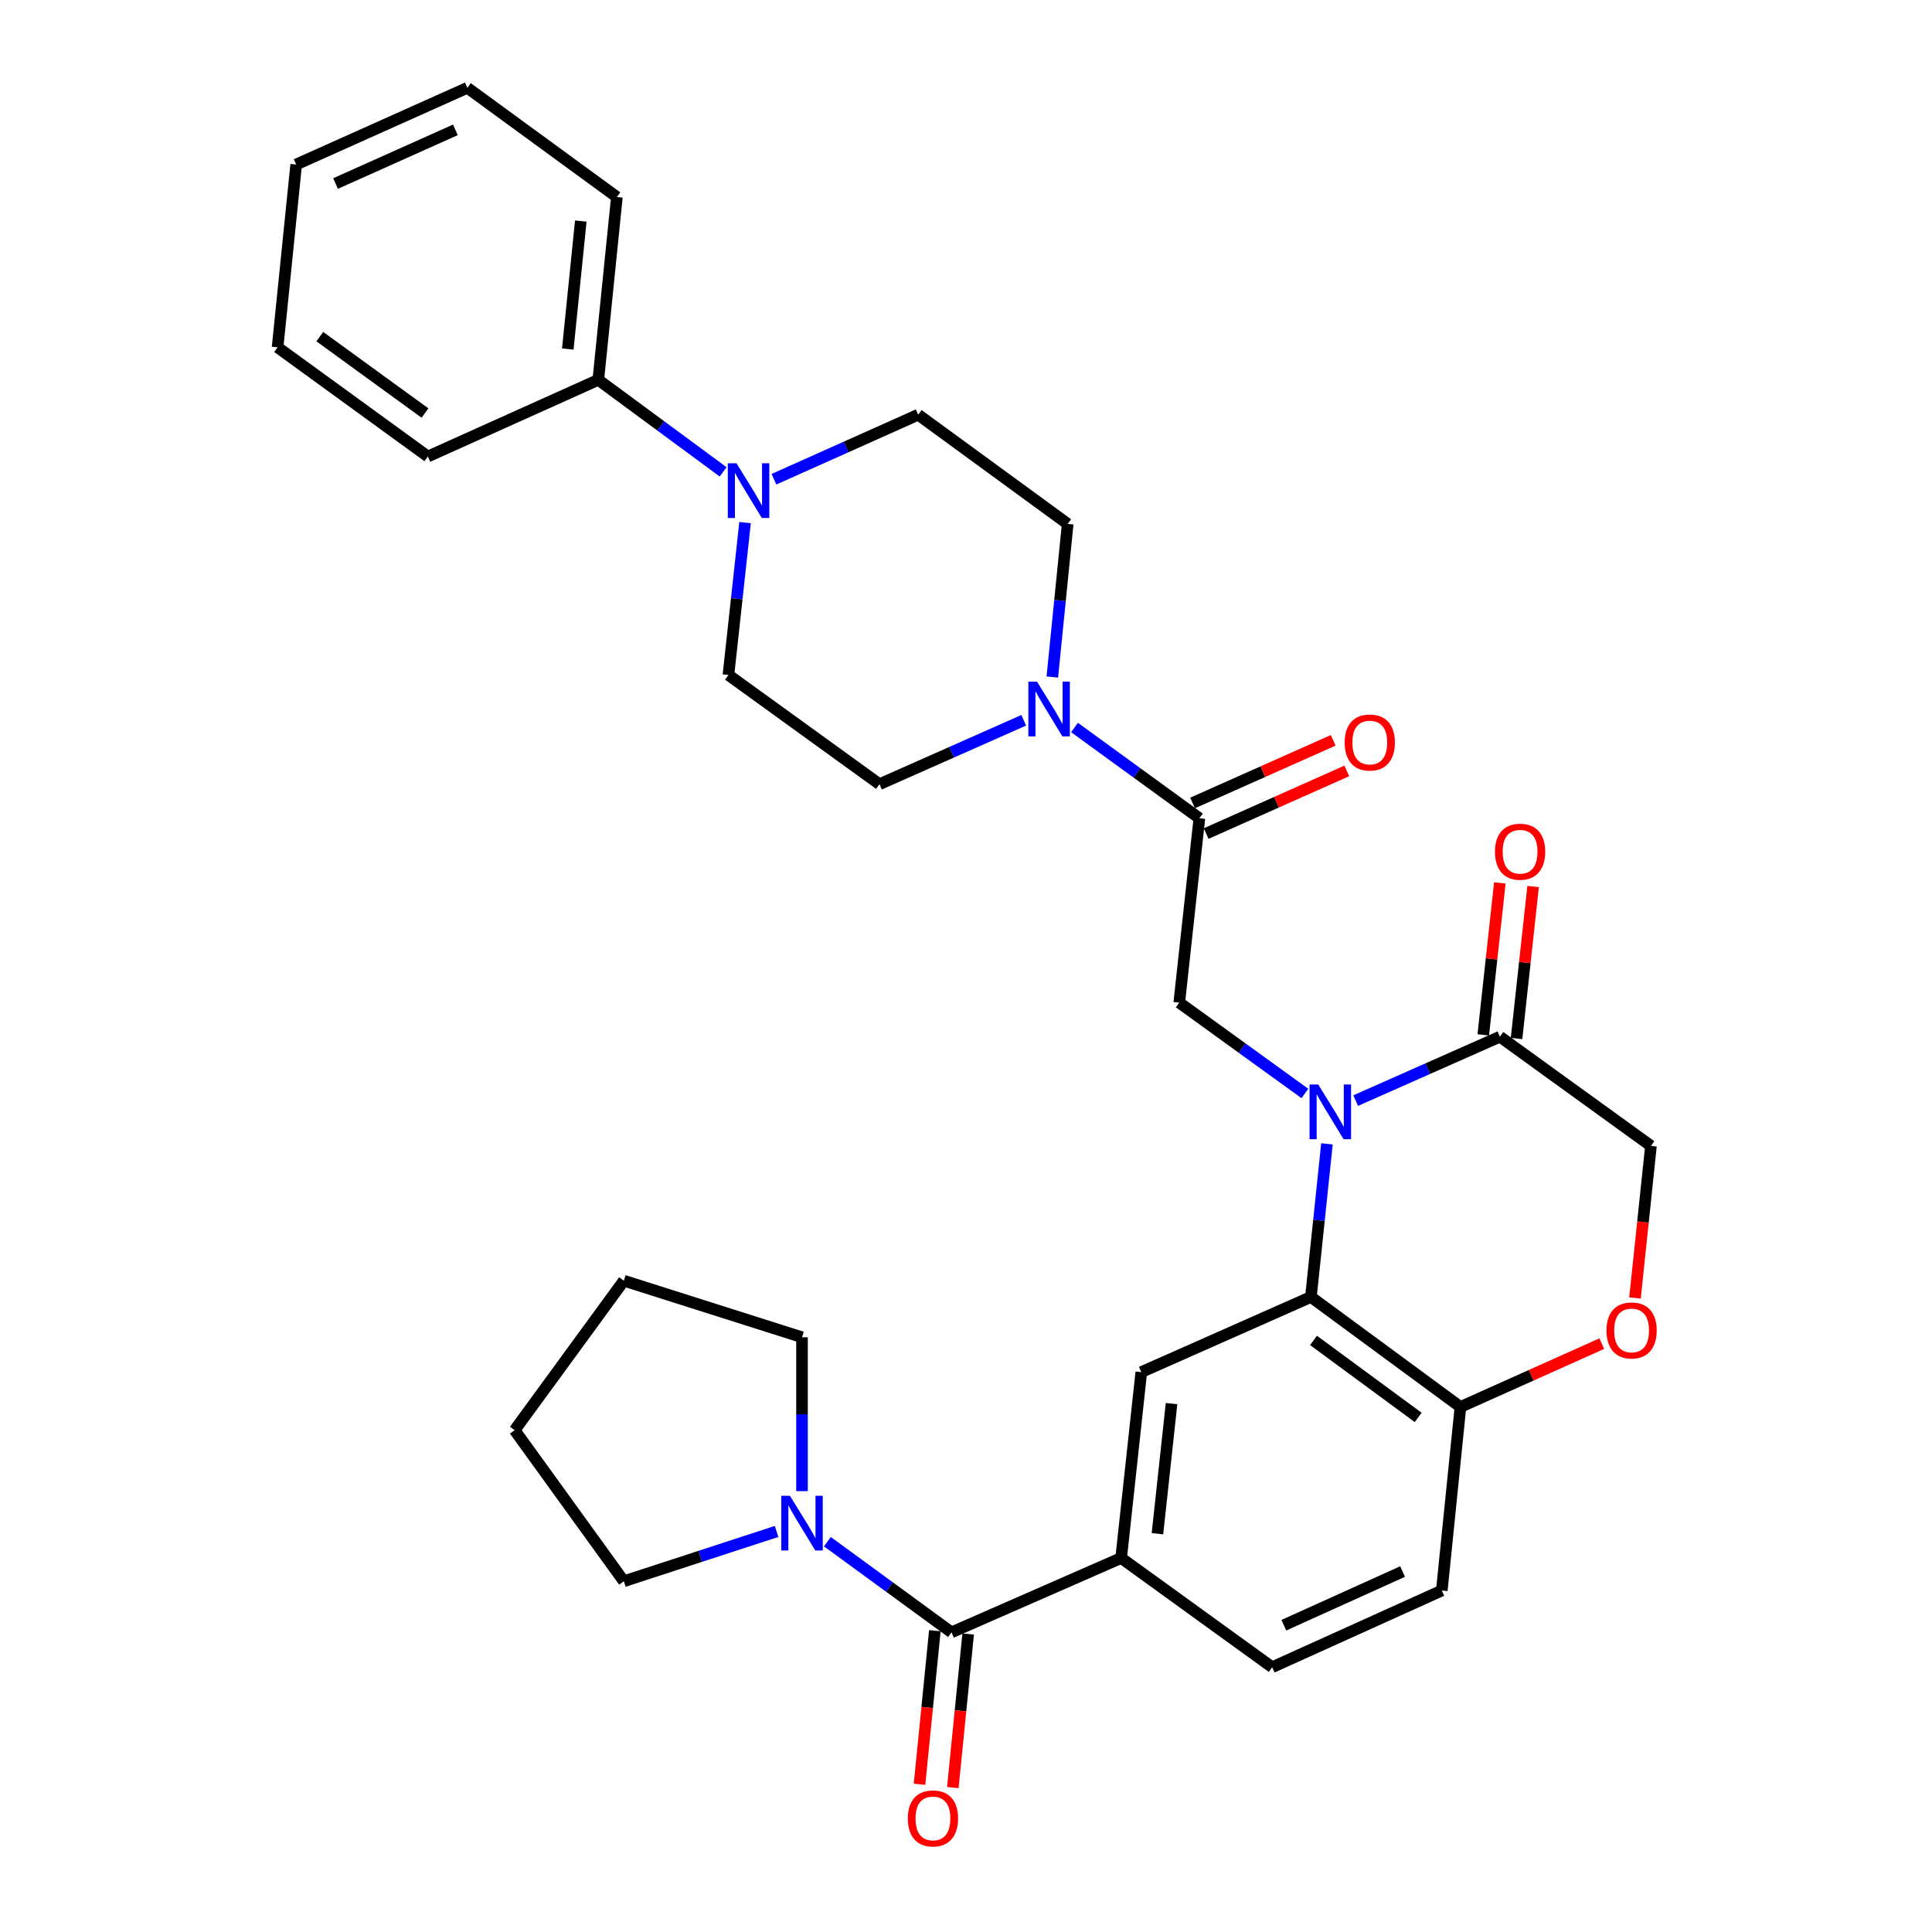<?xml version='1.0' encoding='iso-8859-1'?>
<svg version='1.1' baseProfile='full'
              xmlns='http://www.w3.org/2000/svg'
                      xmlns:rdkit='http://www.rdkit.org/xml'
                      xmlns:xlink='http://www.w3.org/1999/xlink'
                  xml:space='preserve'
width='1000px' height='1000px' viewBox='0 0 1000 1000'>
<!-- END OF HEADER -->
<rect style='opacity:1.0;fill:#FFFFFF;stroke:none' width='1000' height='1000' x='0' y='0'> </rect>
<path class='bond-0' d='M 686.828,592.058 L 682.681,631.682' style='fill:none;fill-rule:evenodd;stroke:#0000FF;stroke-width:6px;stroke-linecap:butt;stroke-linejoin:miter;stroke-opacity:1' />
<path class='bond-0' d='M 682.681,631.682 L 678.534,671.305' style='fill:none;fill-rule:evenodd;stroke:#000000;stroke-width:6px;stroke-linecap:butt;stroke-linejoin:miter;stroke-opacity:1' />
<path class='bond-3' d='M 675.41,565.98 L 642.894,542.47' style='fill:none;fill-rule:evenodd;stroke:#0000FF;stroke-width:6px;stroke-linecap:butt;stroke-linejoin:miter;stroke-opacity:1' />
<path class='bond-3' d='M 642.894,542.47 L 610.378,518.959' style='fill:none;fill-rule:evenodd;stroke:#000000;stroke-width:6px;stroke-linecap:butt;stroke-linejoin:miter;stroke-opacity:1' />
<path class='bond-4' d='M 701.703,569.667 L 739.027,553.129' style='fill:none;fill-rule:evenodd;stroke:#0000FF;stroke-width:6px;stroke-linecap:butt;stroke-linejoin:miter;stroke-opacity:1' />
<path class='bond-4' d='M 739.027,553.129 L 776.351,536.59' style='fill:none;fill-rule:evenodd;stroke:#000000;stroke-width:6px;stroke-linecap:butt;stroke-linejoin:miter;stroke-opacity:1' />
<path class='bond-7' d='M 678.534,671.305 L 590.735,710.205' style='fill:none;fill-rule:evenodd;stroke:#000000;stroke-width:6px;stroke-linecap:butt;stroke-linejoin:miter;stroke-opacity:1' />
<path class='bond-11' d='M 678.534,671.305 L 755.92,728.24' style='fill:none;fill-rule:evenodd;stroke:#000000;stroke-width:6px;stroke-linecap:butt;stroke-linejoin:miter;stroke-opacity:1' />
<path class='bond-11' d='M 679.876,693.799 L 734.046,733.653' style='fill:none;fill-rule:evenodd;stroke:#000000;stroke-width:6px;stroke-linecap:butt;stroke-linejoin:miter;stroke-opacity:1' />
<path class='bond-1' d='M 492.504,844.901 L 580.303,806.415' style='fill:none;fill-rule:evenodd;stroke:#000000;stroke-width:6px;stroke-linecap:butt;stroke-linejoin:miter;stroke-opacity:1' />
<path class='bond-9' d='M 492.504,844.901 L 460.379,821.437' style='fill:none;fill-rule:evenodd;stroke:#000000;stroke-width:6px;stroke-linecap:butt;stroke-linejoin:miter;stroke-opacity:1' />
<path class='bond-9' d='M 460.379,821.437 L 428.254,797.974' style='fill:none;fill-rule:evenodd;stroke:#0000FF;stroke-width:6px;stroke-linecap:butt;stroke-linejoin:miter;stroke-opacity:1' />
<path class='bond-17' d='M 483.886,844.04 L 479.915,883.786' style='fill:none;fill-rule:evenodd;stroke:#000000;stroke-width:6px;stroke-linecap:butt;stroke-linejoin:miter;stroke-opacity:1' />
<path class='bond-17' d='M 479.915,883.786 L 475.944,923.531' style='fill:none;fill-rule:evenodd;stroke:#FF0000;stroke-width:6px;stroke-linecap:butt;stroke-linejoin:miter;stroke-opacity:1' />
<path class='bond-17' d='M 501.123,845.762 L 497.152,885.508' style='fill:none;fill-rule:evenodd;stroke:#000000;stroke-width:6px;stroke-linecap:butt;stroke-linejoin:miter;stroke-opacity:1' />
<path class='bond-17' d='M 497.152,885.508 L 493.181,925.254' style='fill:none;fill-rule:evenodd;stroke:#FF0000;stroke-width:6px;stroke-linecap:butt;stroke-linejoin:miter;stroke-opacity:1' />
<path class='bond-2' d='M 620.791,423.529 L 610.378,518.959' style='fill:none;fill-rule:evenodd;stroke:#000000;stroke-width:6px;stroke-linecap:butt;stroke-linejoin:miter;stroke-opacity:1' />
<path class='bond-5' d='M 620.791,423.529 L 588.477,400.04' style='fill:none;fill-rule:evenodd;stroke:#000000;stroke-width:6px;stroke-linecap:butt;stroke-linejoin:miter;stroke-opacity:1' />
<path class='bond-5' d='M 588.477,400.04 L 556.164,376.552' style='fill:none;fill-rule:evenodd;stroke:#0000FF;stroke-width:6px;stroke-linecap:butt;stroke-linejoin:miter;stroke-opacity:1' />
<path class='bond-18' d='M 624.315,431.441 L 660.709,415.231' style='fill:none;fill-rule:evenodd;stroke:#000000;stroke-width:6px;stroke-linecap:butt;stroke-linejoin:miter;stroke-opacity:1' />
<path class='bond-18' d='M 660.709,415.231 L 697.104,399.022' style='fill:none;fill-rule:evenodd;stroke:#FF0000;stroke-width:6px;stroke-linecap:butt;stroke-linejoin:miter;stroke-opacity:1' />
<path class='bond-18' d='M 617.267,415.617 L 653.661,399.407' style='fill:none;fill-rule:evenodd;stroke:#000000;stroke-width:6px;stroke-linecap:butt;stroke-linejoin:miter;stroke-opacity:1' />
<path class='bond-18' d='M 653.661,399.407 L 690.056,383.197' style='fill:none;fill-rule:evenodd;stroke:#FF0000;stroke-width:6px;stroke-linecap:butt;stroke-linejoin:miter;stroke-opacity:1' />
<path class='bond-12' d='M 776.351,536.59 L 854.535,593.121' style='fill:none;fill-rule:evenodd;stroke:#000000;stroke-width:6px;stroke-linecap:butt;stroke-linejoin:miter;stroke-opacity:1' />
<path class='bond-19' d='M 784.962,537.528 L 789.247,498.201' style='fill:none;fill-rule:evenodd;stroke:#000000;stroke-width:6px;stroke-linecap:butt;stroke-linejoin:miter;stroke-opacity:1' />
<path class='bond-19' d='M 789.247,498.201 L 793.533,458.873' style='fill:none;fill-rule:evenodd;stroke:#FF0000;stroke-width:6px;stroke-linecap:butt;stroke-linejoin:miter;stroke-opacity:1' />
<path class='bond-19' d='M 767.741,535.652 L 772.026,496.324' style='fill:none;fill-rule:evenodd;stroke:#000000;stroke-width:6px;stroke-linecap:butt;stroke-linejoin:miter;stroke-opacity:1' />
<path class='bond-19' d='M 772.026,496.324 L 776.311,456.997' style='fill:none;fill-rule:evenodd;stroke:#FF0000;stroke-width:6px;stroke-linecap:butt;stroke-linejoin:miter;stroke-opacity:1' />
<path class='bond-13' d='M 544.682,350.43 L 548.658,310.802' style='fill:none;fill-rule:evenodd;stroke:#0000FF;stroke-width:6px;stroke-linecap:butt;stroke-linejoin:miter;stroke-opacity:1' />
<path class='bond-13' d='M 548.658,310.802 L 552.634,271.173' style='fill:none;fill-rule:evenodd;stroke:#000000;stroke-width:6px;stroke-linecap:butt;stroke-linejoin:miter;stroke-opacity:1' />
<path class='bond-14' d='M 529.879,372.82 L 492.55,389.359' style='fill:none;fill-rule:evenodd;stroke:#0000FF;stroke-width:6px;stroke-linecap:butt;stroke-linejoin:miter;stroke-opacity:1' />
<path class='bond-14' d='M 492.55,389.359 L 455.221,405.898' style='fill:none;fill-rule:evenodd;stroke:#000000;stroke-width:6px;stroke-linecap:butt;stroke-linejoin:miter;stroke-opacity:1' />
<path class='bond-6' d='M 580.303,806.415 L 590.735,710.205' style='fill:none;fill-rule:evenodd;stroke:#000000;stroke-width:6px;stroke-linecap:butt;stroke-linejoin:miter;stroke-opacity:1' />
<path class='bond-6' d='M 599.09,793.851 L 606.392,726.504' style='fill:none;fill-rule:evenodd;stroke:#000000;stroke-width:6px;stroke-linecap:butt;stroke-linejoin:miter;stroke-opacity:1' />
<path class='bond-33' d='M 580.303,806.415 L 658.478,862.955' style='fill:none;fill-rule:evenodd;stroke:#000000;stroke-width:6px;stroke-linecap:butt;stroke-linejoin:miter;stroke-opacity:1' />
<path class='bond-8' d='M 385.643,270.497 L 381.34,309.932' style='fill:none;fill-rule:evenodd;stroke:#0000FF;stroke-width:6px;stroke-linecap:butt;stroke-linejoin:miter;stroke-opacity:1' />
<path class='bond-8' d='M 381.34,309.932 L 377.037,349.367' style='fill:none;fill-rule:evenodd;stroke:#000000;stroke-width:6px;stroke-linecap:butt;stroke-linejoin:miter;stroke-opacity:1' />
<path class='bond-20' d='M 374.294,244.239 L 341.987,220.423' style='fill:none;fill-rule:evenodd;stroke:#0000FF;stroke-width:6px;stroke-linecap:butt;stroke-linejoin:miter;stroke-opacity:1' />
<path class='bond-20' d='M 341.987,220.423 L 309.679,196.607' style='fill:none;fill-rule:evenodd;stroke:#000000;stroke-width:6px;stroke-linecap:butt;stroke-linejoin:miter;stroke-opacity:1' />
<path class='bond-34' d='M 400.595,248.055 L 437.922,231.354' style='fill:none;fill-rule:evenodd;stroke:#0000FF;stroke-width:6px;stroke-linecap:butt;stroke-linejoin:miter;stroke-opacity:1' />
<path class='bond-34' d='M 437.922,231.354 L 475.249,214.652' style='fill:none;fill-rule:evenodd;stroke:#000000;stroke-width:6px;stroke-linecap:butt;stroke-linejoin:miter;stroke-opacity:1' />
<path class='bond-23' d='M 415.119,771.814 L 415.119,731.987' style='fill:none;fill-rule:evenodd;stroke:#0000FF;stroke-width:6px;stroke-linecap:butt;stroke-linejoin:miter;stroke-opacity:1' />
<path class='bond-23' d='M 415.119,731.987 L 415.119,692.16' style='fill:none;fill-rule:evenodd;stroke:#000000;stroke-width:6px;stroke-linecap:butt;stroke-linejoin:miter;stroke-opacity:1' />
<path class='bond-24' d='M 401.953,792.673 L 362.423,805.564' style='fill:none;fill-rule:evenodd;stroke:#0000FF;stroke-width:6px;stroke-linecap:butt;stroke-linejoin:miter;stroke-opacity:1' />
<path class='bond-24' d='M 362.423,805.564 L 322.893,818.455' style='fill:none;fill-rule:evenodd;stroke:#000000;stroke-width:6px;stroke-linecap:butt;stroke-linejoin:miter;stroke-opacity:1' />
<path class='bond-10' d='M 846.264,671.832 L 850.4,632.477' style='fill:none;fill-rule:evenodd;stroke:#FF0000;stroke-width:6px;stroke-linecap:butt;stroke-linejoin:miter;stroke-opacity:1' />
<path class='bond-10' d='M 850.4,632.477 L 854.535,593.121' style='fill:none;fill-rule:evenodd;stroke:#000000;stroke-width:6px;stroke-linecap:butt;stroke-linejoin:miter;stroke-opacity:1' />
<path class='bond-32' d='M 829.081,695.463 L 792.5,711.852' style='fill:none;fill-rule:evenodd;stroke:#FF0000;stroke-width:6px;stroke-linecap:butt;stroke-linejoin:miter;stroke-opacity:1' />
<path class='bond-32' d='M 792.5,711.852 L 755.92,728.24' style='fill:none;fill-rule:evenodd;stroke:#000000;stroke-width:6px;stroke-linecap:butt;stroke-linejoin:miter;stroke-opacity:1' />
<path class='bond-22' d='M 755.92,728.24 L 746.276,823.257' style='fill:none;fill-rule:evenodd;stroke:#000000;stroke-width:6px;stroke-linecap:butt;stroke-linejoin:miter;stroke-opacity:1' />
<path class='bond-15' d='M 552.634,271.173 L 475.249,214.652' style='fill:none;fill-rule:evenodd;stroke:#000000;stroke-width:6px;stroke-linecap:butt;stroke-linejoin:miter;stroke-opacity:1' />
<path class='bond-16' d='M 455.221,405.898 L 377.037,349.367' style='fill:none;fill-rule:evenodd;stroke:#000000;stroke-width:6px;stroke-linecap:butt;stroke-linejoin:miter;stroke-opacity:1' />
<path class='bond-25' d='M 309.679,196.607 L 319.294,101.976' style='fill:none;fill-rule:evenodd;stroke:#000000;stroke-width:6px;stroke-linecap:butt;stroke-linejoin:miter;stroke-opacity:1' />
<path class='bond-25' d='M 293.887,180.662 L 300.617,114.419' style='fill:none;fill-rule:evenodd;stroke:#000000;stroke-width:6px;stroke-linecap:butt;stroke-linejoin:miter;stroke-opacity:1' />
<path class='bond-26' d='M 309.679,196.607 L 221.457,236.287' style='fill:none;fill-rule:evenodd;stroke:#000000;stroke-width:6px;stroke-linecap:butt;stroke-linejoin:miter;stroke-opacity:1' />
<path class='bond-21' d='M 658.478,862.955 L 746.276,823.257' style='fill:none;fill-rule:evenodd;stroke:#000000;stroke-width:6px;stroke-linecap:butt;stroke-linejoin:miter;stroke-opacity:1' />
<path class='bond-21' d='M 664.511,841.216 L 725.97,813.427' style='fill:none;fill-rule:evenodd;stroke:#000000;stroke-width:6px;stroke-linecap:butt;stroke-linejoin:miter;stroke-opacity:1' />
<path class='bond-27' d='M 415.119,692.16 L 322.893,662.884' style='fill:none;fill-rule:evenodd;stroke:#000000;stroke-width:6px;stroke-linecap:butt;stroke-linejoin:miter;stroke-opacity:1' />
<path class='bond-28' d='M 322.893,818.455 L 266.372,740.26' style='fill:none;fill-rule:evenodd;stroke:#000000;stroke-width:6px;stroke-linecap:butt;stroke-linejoin:miter;stroke-opacity:1' />
<path class='bond-29' d='M 319.294,101.976 L 241.908,45.455' style='fill:none;fill-rule:evenodd;stroke:#000000;stroke-width:6px;stroke-linecap:butt;stroke-linejoin:miter;stroke-opacity:1' />
<path class='bond-30' d='M 221.457,236.287 L 143.677,179.775' style='fill:none;fill-rule:evenodd;stroke:#000000;stroke-width:6px;stroke-linecap:butt;stroke-linejoin:miter;stroke-opacity:1' />
<path class='bond-30' d='M 219.972,213.795 L 165.526,174.237' style='fill:none;fill-rule:evenodd;stroke:#000000;stroke-width:6px;stroke-linecap:butt;stroke-linejoin:miter;stroke-opacity:1' />
<path class='bond-35' d='M 322.893,662.884 L 266.372,740.26' style='fill:none;fill-rule:evenodd;stroke:#000000;stroke-width:6px;stroke-linecap:butt;stroke-linejoin:miter;stroke-opacity:1' />
<path class='bond-36' d='M 241.908,45.455 L 153.301,85.143' style='fill:none;fill-rule:evenodd;stroke:#000000;stroke-width:6px;stroke-linecap:butt;stroke-linejoin:miter;stroke-opacity:1' />
<path class='bond-36' d='M 235.698,67.217 L 173.673,95' style='fill:none;fill-rule:evenodd;stroke:#000000;stroke-width:6px;stroke-linecap:butt;stroke-linejoin:miter;stroke-opacity:1' />
<path class='bond-31' d='M 143.677,179.775 L 153.301,85.143' style='fill:none;fill-rule:evenodd;stroke:#000000;stroke-width:6px;stroke-linecap:butt;stroke-linejoin:miter;stroke-opacity:1' />
<path  class='atom-0' d='M 682.302 561.33
L 691.582 576.33
Q 692.502 577.81, 693.982 580.49
Q 695.462 583.17, 695.542 583.33
L 695.542 561.33
L 699.302 561.33
L 699.302 589.65
L 695.422 589.65
L 685.462 573.25
Q 684.302 571.33, 683.062 569.13
Q 681.862 566.93, 681.502 566.25
L 681.502 589.65
L 677.822 589.65
L 677.822 561.33
L 682.302 561.33
' fill='#0000FF'/>
<path  class='atom-6' d='M 536.76 352.838
L 546.04 367.838
Q 546.96 369.318, 548.44 371.998
Q 549.92 374.678, 550 374.838
L 550 352.838
L 553.76 352.838
L 553.76 381.158
L 549.88 381.158
L 539.92 364.758
Q 538.76 362.838, 537.52 360.638
Q 536.32 358.438, 535.96 357.758
L 535.96 381.158
L 532.28 381.158
L 532.28 352.838
L 536.76 352.838
' fill='#0000FF'/>
<path  class='atom-9' d='M 381.19 239.777
L 390.47 254.777
Q 391.39 256.257, 392.87 258.937
Q 394.35 261.617, 394.43 261.777
L 394.43 239.777
L 398.19 239.777
L 398.19 268.097
L 394.31 268.097
L 384.35 251.697
Q 383.19 249.777, 381.95 247.577
Q 380.75 245.377, 380.39 244.697
L 380.39 268.097
L 376.71 268.097
L 376.71 239.777
L 381.19 239.777
' fill='#0000FF'/>
<path  class='atom-10' d='M 408.859 774.22
L 418.139 789.22
Q 419.059 790.7, 420.539 793.38
Q 422.019 796.06, 422.099 796.22
L 422.099 774.22
L 425.859 774.22
L 425.859 802.54
L 421.979 802.54
L 412.019 786.14
Q 410.859 784.22, 409.619 782.02
Q 408.419 779.82, 408.059 779.14
L 408.059 802.54
L 404.379 802.54
L 404.379 774.22
L 408.859 774.22
' fill='#0000FF'/>
<path  class='atom-11' d='M 831.507 688.631
Q 831.507 681.831, 834.867 678.031
Q 838.227 674.231, 844.507 674.231
Q 850.787 674.231, 854.147 678.031
Q 857.507 681.831, 857.507 688.631
Q 857.507 695.511, 854.107 699.431
Q 850.707 703.311, 844.507 703.311
Q 838.267 703.311, 834.867 699.431
Q 831.507 695.551, 831.507 688.631
M 844.507 700.111
Q 848.827 700.111, 851.147 697.231
Q 853.507 694.311, 853.507 688.631
Q 853.507 683.071, 851.147 680.271
Q 848.827 677.431, 844.507 677.431
Q 840.187 677.431, 837.827 680.231
Q 835.507 683.031, 835.507 688.631
Q 835.507 694.351, 837.827 697.231
Q 840.187 700.111, 844.507 700.111
' fill='#FF0000'/>
<path  class='atom-18' d='M 469.89 941.21
Q 469.89 934.41, 473.25 930.61
Q 476.61 926.81, 482.89 926.81
Q 489.17 926.81, 492.53 930.61
Q 495.89 934.41, 495.89 941.21
Q 495.89 948.09, 492.49 952.01
Q 489.09 955.89, 482.89 955.89
Q 476.65 955.89, 473.25 952.01
Q 469.89 948.13, 469.89 941.21
M 482.89 952.69
Q 487.21 952.69, 489.53 949.81
Q 491.89 946.89, 491.89 941.21
Q 491.89 935.65, 489.53 932.85
Q 487.21 930.01, 482.89 930.01
Q 478.57 930.01, 476.21 932.81
Q 473.89 935.61, 473.89 941.21
Q 473.89 946.93, 476.21 949.81
Q 478.57 952.69, 482.89 952.69
' fill='#FF0000'/>
<path  class='atom-19' d='M 695.994 384.324
Q 695.994 377.524, 699.354 373.724
Q 702.714 369.924, 708.994 369.924
Q 715.274 369.924, 718.634 373.724
Q 721.994 377.524, 721.994 384.324
Q 721.994 391.204, 718.594 395.124
Q 715.194 399.004, 708.994 399.004
Q 702.754 399.004, 699.354 395.124
Q 695.994 391.244, 695.994 384.324
M 708.994 395.804
Q 713.314 395.804, 715.634 392.924
Q 717.994 390.004, 717.994 384.324
Q 717.994 378.764, 715.634 375.964
Q 713.314 373.124, 708.994 373.124
Q 704.674 373.124, 702.314 375.924
Q 699.994 378.724, 699.994 384.324
Q 699.994 390.044, 702.314 392.924
Q 704.674 395.804, 708.994 395.804
' fill='#FF0000'/>
<path  class='atom-20' d='M 773.793 440.845
Q 773.793 434.045, 777.153 430.245
Q 780.513 426.445, 786.793 426.445
Q 793.073 426.445, 796.433 430.245
Q 799.793 434.045, 799.793 440.845
Q 799.793 447.725, 796.393 451.645
Q 792.993 455.525, 786.793 455.525
Q 780.553 455.525, 777.153 451.645
Q 773.793 447.765, 773.793 440.845
M 786.793 452.325
Q 791.113 452.325, 793.433 449.445
Q 795.793 446.525, 795.793 440.845
Q 795.793 435.285, 793.433 432.485
Q 791.113 429.645, 786.793 429.645
Q 782.473 429.645, 780.113 432.445
Q 777.793 435.245, 777.793 440.845
Q 777.793 446.565, 780.113 449.445
Q 782.473 452.325, 786.793 452.325
' fill='#FF0000'/>
</svg>
